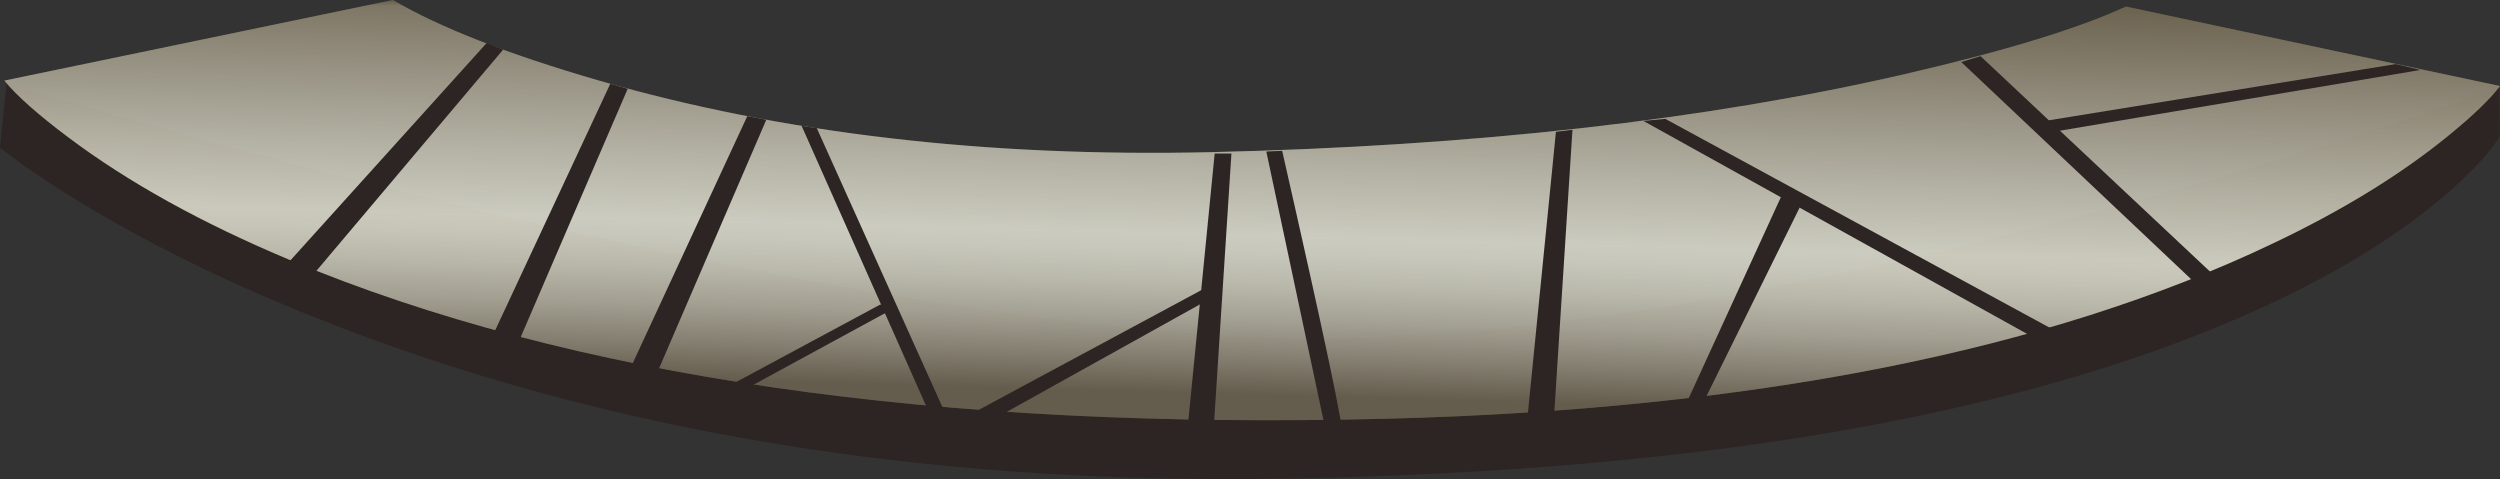 <?xml version="1.0" encoding="UTF-8" standalone="no"?>
<!-- Created with Inkscape (http://www.inkscape.org/) -->
<svg xmlns:inkscape="http://www.inkscape.org/namespaces/inkscape" xmlns:rdf="http://www.w3.org/1999/02/22-rdf-syntax-ns#" xmlns="http://www.w3.org/2000/svg" xmlns:xlink="http://www.w3.org/1999/xlink" xmlns:ns1="http://sozi.baierouge.fr" xmlns:cc="http://creativecommons.org/ns#" xmlns:sodipodi="http://sodipodi.sourceforge.net/DTD/sodipodi-0.dtd" xmlns:dc="http://purl.org/dc/elements/1.1/" id="svg2" xml:space="preserve" viewBox="0 0 552 105.79" version="1.1" inkscape:version="0.91 r13725">
  <rect x="0" y="0" width="552" height="105.79" fill="#333333" stroke="none"/>
  <defs id="defs6">
    <clipPath id="clipPath20">
      <path id="path22" d="m0 9.634h442v75h-442v-75z" inkscape:connector-curvature="0"/>
    </clipPath>
    <mask id="mask24">
      <g id="g26">
        <g id="g28" clip-path="url(#clipPath20)">
          <path id="path30" style="fill:#000000;fill-opacity:.5" d="m0 9.634h442v75h-442v-75z" inkscape:connector-curvature="0"/>
        </g>
      </g>
    </mask>
    <clipPath id="clipPath36">
      <path id="path38" d="m0 9.634h442v75h-442v-75z" inkscape:connector-curvature="0"/>
    </clipPath>
    <clipPath id="clipPath40">
      <path id="path42" d="m0 10h442v75h-442v-75z" inkscape:connector-curvature="0"/>
    </clipPath>
    <clipPath id="clipPath64">
      <path id="path66" d="m0 9.634h442v75h-442v-75z" inkscape:connector-curvature="0"/>
    </clipPath>
    <mask id="mask68">
      <g id="g70">
        <g id="g72" clip-path="url(#clipPath64)">
          <path id="path74" style="fill:#000000;fill-opacity:.699" d="m0 9.634h442v75h-442v-75z" inkscape:connector-curvature="0"/>
        </g>
      </g>
    </mask>
    <clipPath id="clipPath80">
      <path id="path82" d="m0 9.634h442v75h-442v-75z" inkscape:connector-curvature="0"/>
    </clipPath>
    <clipPath id="clipPath84">
      <path id="path86" d="m0 10h442v75h-442v-75z" inkscape:connector-curvature="0"/>
    </clipPath>
    <linearGradient id="linearGradient92" y2="-282.8" gradientUnits="userSpaceOnUse" x2="15850" gradientTransform="matrix(.022 .8 -.8 .022 -345.67 -12581)" y1="-282.8" x1="15753">
      <stop id="stop94" style="stop-color:#6d6461" offset="0"/>
      <stop id="stop96" style="stop-color:#9c9694" offset=".086"/>
      <stop id="stop98" style="stop-color:#c7c3c2" offset=".172"/>
      <stop id="stop100" style="stop-color:#e5e4e3" offset="0.251"/>
      <stop id="stop102" style="stop-color:#f8f8f8" offset=".318"/>
      <stop id="stop104" style="stop-color:#ffffff" offset=".361"/>
      <stop id="stop106" style="stop-color:#dddad8" offset=".518"/>
      <stop id="stop108" style="stop-color:#897d75" offset=".863"/>
      <stop id="stop110" style="stop-color:#66574c" offset="1"/>
    </linearGradient>
  </defs>
  <g id="g10" transform="matrix(1.25 0 0 -1.25 0 105.79)">
    <g id="g12">
      <path id="path14" style="fill-rule:evenodd;fill:#2d2523" d="m441.48 69.313 0.082-8.757c-1.414-2.403-4.121-5.414-8.121-9.043-8.03-7.254-18.53-13.957-31.52-20.118-41.54-19.656-100.14-30.093-175.76-31.32-63.38-1.016-120.09 8.426-170.12 28.32-15.649 6.211-29.677 13.09-42.075 20.637-3.895 2.375-7.387 4.668-10.481 6.883l-3.484 2.598 1.16 11.441 22.32-6.52c18.586-5.226 37.149-10.093 55.68-14.601 59.31-14.348 107.18-22.254 143.6-23.719 36.453-1.469 83.84 5.453 142.16 20.758 29.172 7.684 54.691 15.496 76.558 23.441z" inkscape:connector-curvature="0"/>
      <g id="g16">
        <g id="g32" mask="url(#mask24)">
          <g id="g44">
            <g id="g46" clip-path="url(#clipPath36)">
              <g id="g48" transform="translate(0 -.366)">
                <g id="g52">
                  <g id="g54" clip-path="url(#clipPath40)">
                    <g id="g56">
                      <path id="path58" style="fill-rule:evenodd;fill:#737622" d="m441.6 69.801c-1.73-2.293-4.72-5.176-8.96-8.641-8.46-6.933-18.89-13.348-31.32-19.238-39.73-18.934-91.8-29.227-156.2-30.883-79.74-2.027-144.37 7.32-193.92 28.039-15.493 6.481-28.548 13.707-39.161 21.684-5.305 3.972-9.066 7.304-11.277 10l68.636 14.238c8.243-4.855 20.43-9.613 36.563-14.281 32.32-9.305 68.293-13.504 107.92-12.598 46.48 1.067 87.359 5.664 122.64 13.801 17.652 4.078 30.652 8.051 39 11.918l66.082-14.039z" inkscape:connector-curvature="0"/>
                    </g>
                  </g>
                </g>
              </g>
            </g>
          </g>
        </g>
      </g>
      <g id="g60">
        <g id="g76" mask="url(#mask68)">
          <g id="g112">
            <g id="g114" clip-path="url(#clipPath80)">
              <g id="g116" transform="translate(0 -.366)">
                <g id="g120">
                  <g id="g122" clip-path="url(#clipPath84)">
                    <g id="g124">
                      <g id="g126">
                        <g id="g128">
                          <g id="g130">
                            <path id="path132" style="fill-rule:evenodd;fill:url(#linearGradient92)" d="m441.6 69.801c-1.73-2.293-4.72-5.176-8.96-8.641-8.46-6.933-18.89-13.348-31.32-19.238-39.73-18.934-91.8-29.227-156.2-30.883-79.74-2.027-144.37 7.32-193.92 28.039-15.493 6.481-28.548 13.707-39.161 21.684-5.305 3.972-9.066 7.304-11.277 10l68.636 14.238c8.243-4.855 20.43-9.613 36.563-14.281 32.32-9.305 68.293-13.504 107.92-12.598 46.48 1.067 87.359 5.664 122.64 13.801 17.652 4.078 30.652 8.051 39 11.918l66.082-14.039z" inkscape:connector-curvature="0"/>
                          </g>
                        </g>
                      </g>
                    </g>
                  </g>
                </g>
              </g>
            </g>
          </g>
        </g>
      </g>
      <path id="path134" style="fill-rule:evenodd;fill:#2d2523" d="m349.84 74.712 44.441-41.719-3.043-1.641-44.797 42.321 3.399 1.039z" inkscape:connector-curvature="0"/>
      <path id="path136" style="fill-rule:evenodd;fill:#2d2523" d="m361.84 23.556-71.559 39.718 3.879 0.36 71.559-38.879-3.879-1.199z" inkscape:connector-curvature="0"/>
      <path id="path138" style="fill-rule:evenodd;fill:#2d2523" d="m166.12 7.235-24.519 55.16 2.679-0.402 24.641-54.719-2.801-0.039z" inkscape:connector-curvature="0"/>
      <path id="path140" style="fill-rule:evenodd;fill:#2d2523" d="m269.44 7.153 5.399 54.199 2.922 0.36-3.403-52.918-4.918-1.641z" inkscape:connector-curvature="0"/>
      <path id="path142" style="fill-rule:evenodd;fill:#2d2523" d="m109.04 14.595 22.96 49.519l3.359-0.64-21.121-48.961-5.199 0.082z" inkscape:connector-curvature="0"/>
      <path id="path144" style="fill-rule:evenodd;fill:#2d2523" d="m84.719 20.395 23.082 49.438 3.078-0.879-20.957-48.641-5.203 0.082z" inkscape:connector-curvature="0"/>
      <path id="path146" style="fill-rule:evenodd;fill:#2d2523" d="m48.84 35.915 37.121 41.117 2.918-1.16-35.078-41.559-4.961 1.602z" inkscape:connector-curvature="0"/>
      <path id="path148" style="fill-rule:evenodd;fill:#2d2523" d="m209.2 3.153 5.36 54.36h2.961l-3.399-52.68-4.922-1.68z" inkscape:connector-curvature="0"/>
      <path id="path150" style="fill-rule:evenodd;fill:#2d2523" d="m297.04 11.556 18.281 39.878 2.918-2.761-18.597-37.641-2.602 0.524z" inkscape:connector-curvature="0"/>
      <path id="path152" style="fill-rule:evenodd;fill:#2d2523" d="m423.2 73.313 4.321-1.039-65.282-11-2.519 1.758 63.48 10.281z" inkscape:connector-curvature="0"/>
      <path id="path154" style="fill-rule:evenodd;fill:#2d2523" d="m212.6 33.595 1.16-1.723-43.563-24.238-2.519 1.8 44.922 24.161z" inkscape:connector-curvature="0"/>
      <path id="path156" style="fill-rule:evenodd;fill:#2d2523" d="m155.48 30.833 2.918-0.399-31.839-17.32-1.719 1.238 30.64 16.481z" inkscape:connector-curvature="0"/>
      <path id="path158" style="fill-rule:evenodd;fill:#2d2523" d="m223.68 57.872 2.8 0.121c7.46-32.773 11.04-49.719 10.72-50.84l-2.558-0.801-10.961 51.52z" inkscape:connector-curvature="0"/>
    </g>
  </g>
</svg>
